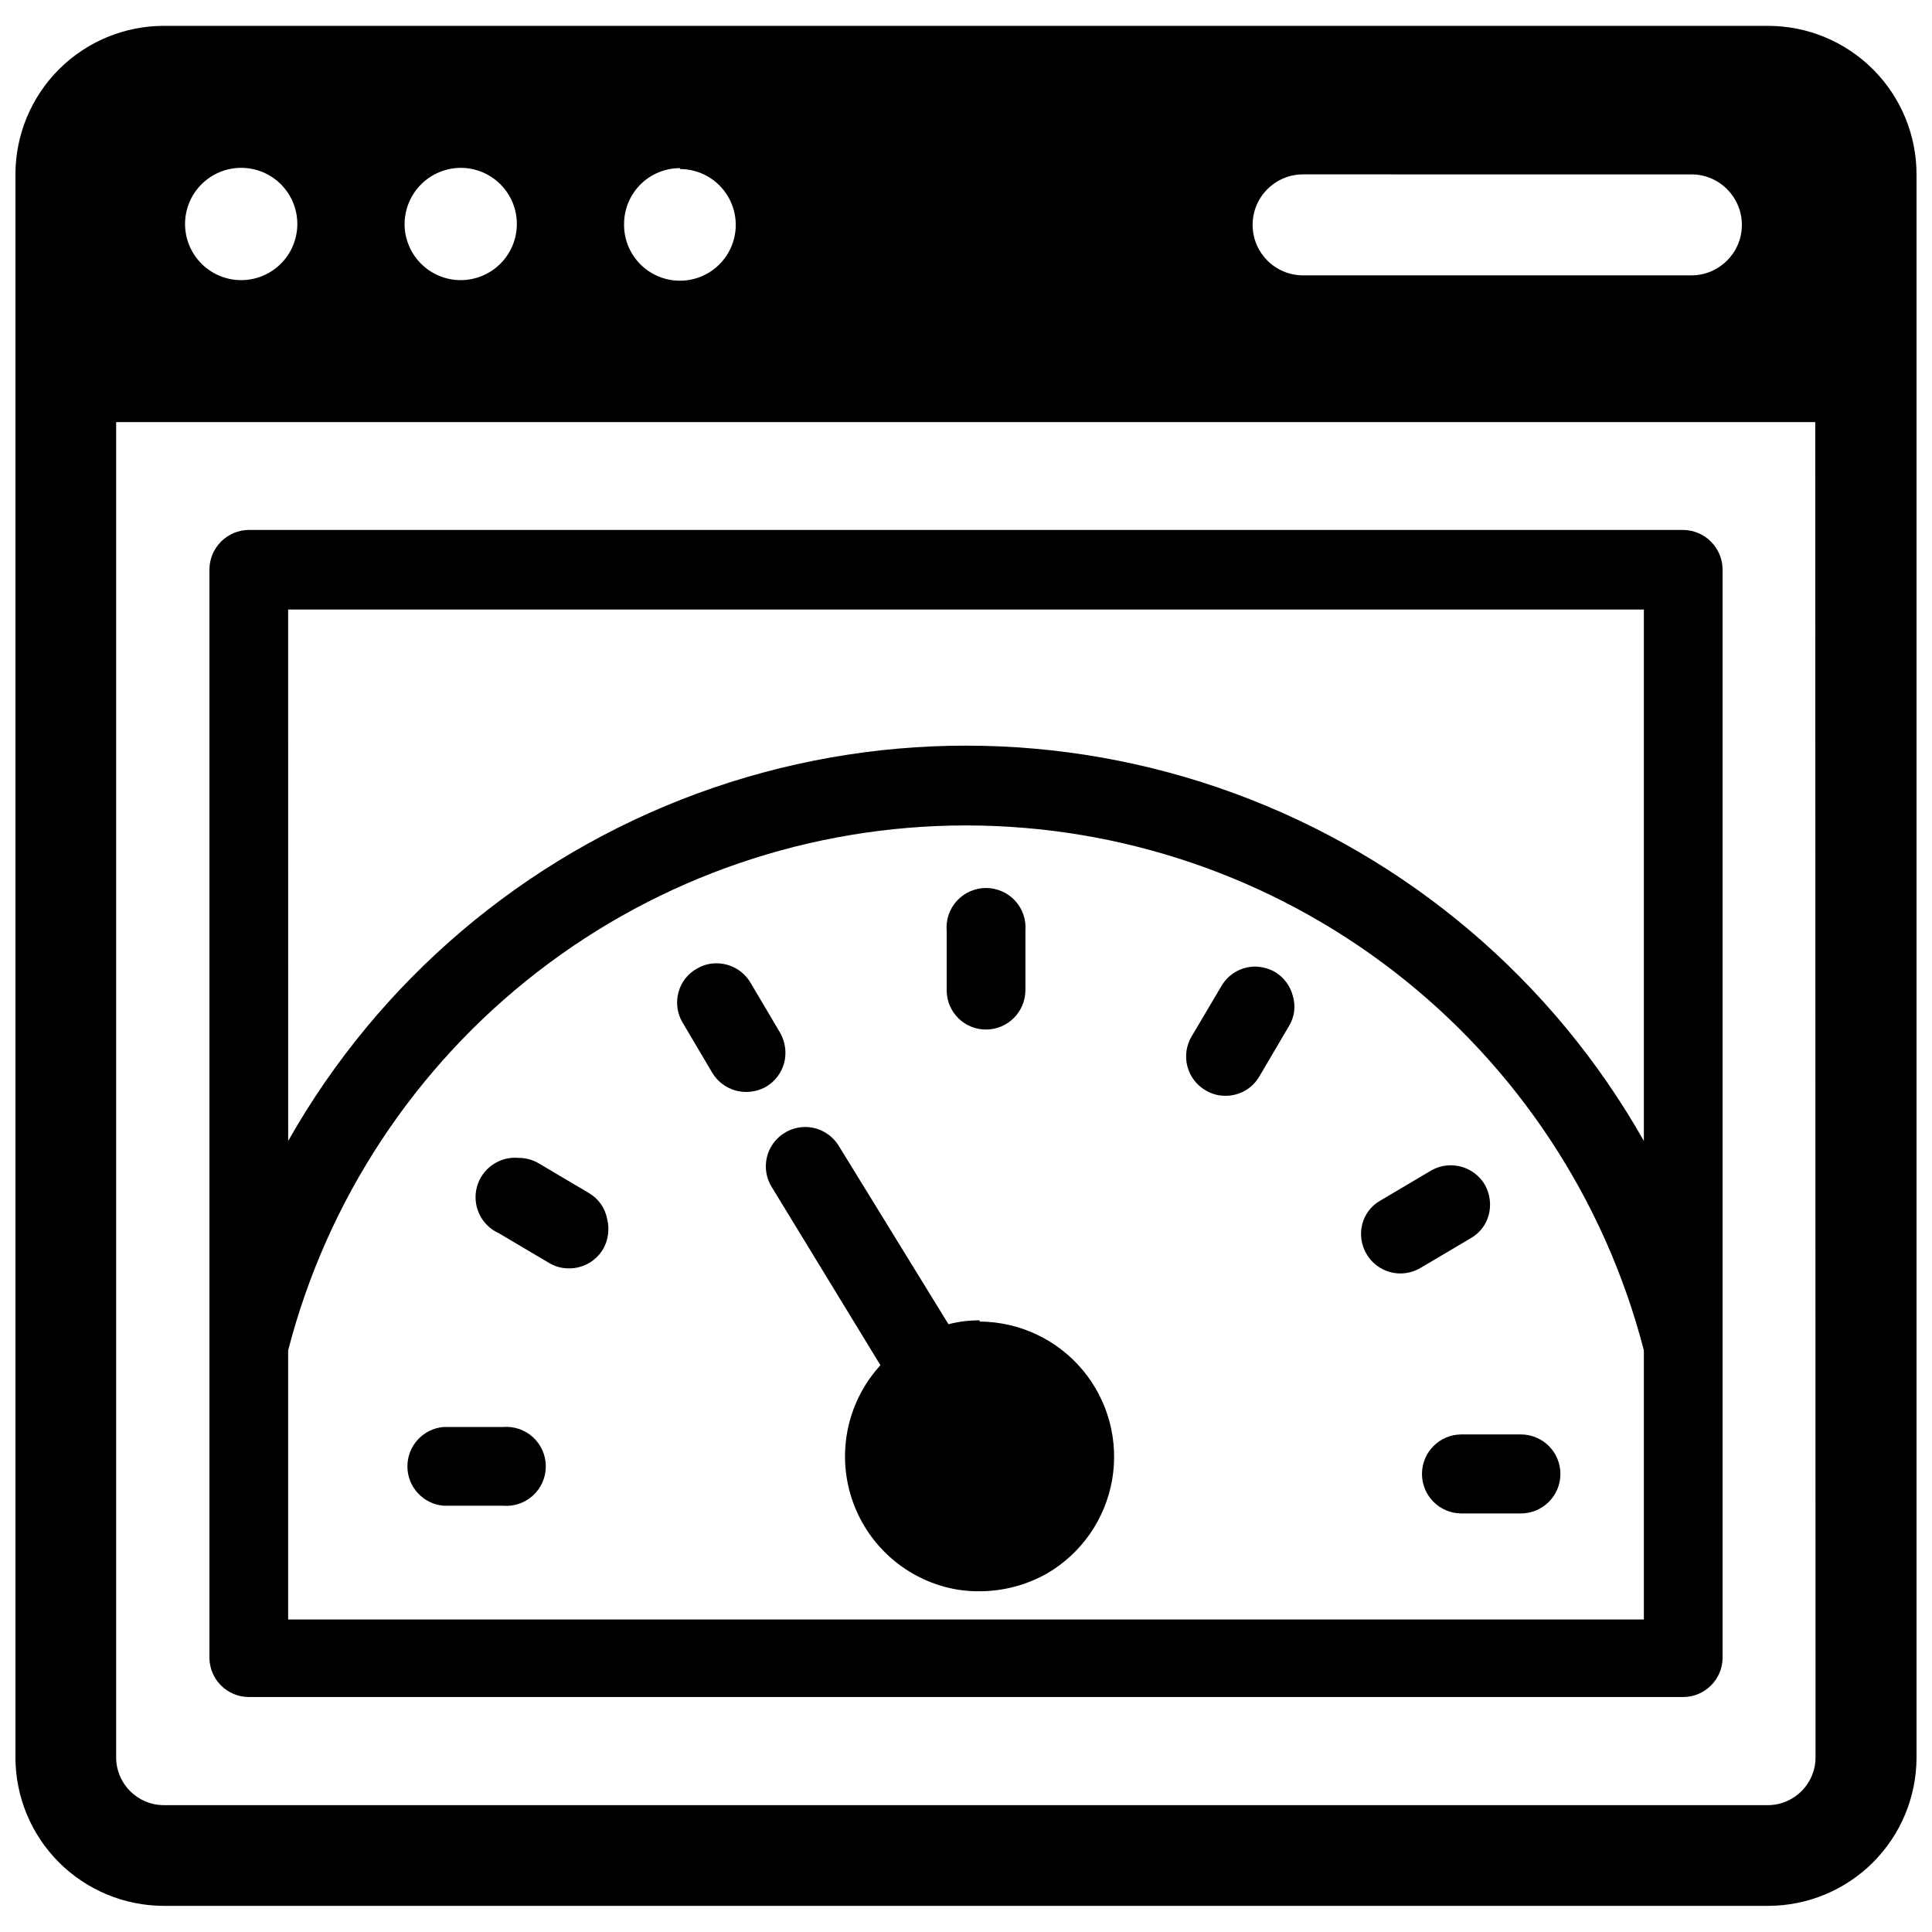 <?xml version="1.0" encoding="UTF-8"?>
<!-- Uploaded to: SVG Repo, www.svgrepo.com, Generator: SVG Repo Mixer Tools -->
<svg width="800px" height="800px" version="1.1" viewBox="144 144 512 512" xmlns="http://www.w3.org/2000/svg">
 <defs>
  <clipPath id="a">
   <path d="m148.09 150h503.81v500h-503.81z"/>
  </clipPath>
 </defs>
 <g clip-path="url(#a)">
  <path d="m612.54 150.85h-425.09c-10.438 0-20.449 4.148-27.832 11.531-7.379 7.379-11.527 17.391-11.527 27.832v419.5c0 10.438 4.148 20.449 11.527 27.832 7.383 7.379 17.395 11.527 27.832 11.527h425.09c10.438 0 20.449-4.148 27.832-11.527 7.383-7.383 11.527-17.395 11.527-27.832v-419.42c0.023-10.453-4.117-20.484-11.5-27.883-7.383-7.398-17.406-11.559-27.859-11.559zm-123.04 39.359 102.73 0.004c7.391 0 13.383 5.988 13.383 13.379 0 7.394-5.992 13.383-13.383 13.383h-102.89c-7.394 0-13.383-5.988-13.383-13.383 0-7.391 5.988-13.379 13.383-13.379zm-165.31-1.418v0.004c3.945 0 7.731 1.578 10.508 4.383 2.777 2.805 4.32 6.602 4.285 10.551-0.035 3.945-1.648 7.715-4.477 10.469-2.828 2.754-6.641 4.266-10.586 4.191-3.945-0.07-7.703-1.715-10.43-4.566-2.731-2.852-4.207-6.676-4.102-10.621 0.043-3.914 1.629-7.648 4.418-10.391 2.789-2.746 6.551-4.273 10.461-4.254zm-58.016-0.312c3.949 0.023 7.727 1.613 10.504 4.422 2.777 2.812 4.32 6.613 4.293 10.562-0.027 3.949-1.625 7.727-4.441 10.496-2.816 2.773-6.617 4.309-10.566 4.277-3.953-0.035-7.727-1.641-10.492-4.461-2.766-2.82-4.297-6.625-4.254-10.574 0.059-3.926 1.664-7.672 4.461-10.426 2.801-2.754 6.566-4.297 10.496-4.297zm-58.254 0c3.953 0 7.746 1.574 10.539 4.379 2.789 2.801 4.352 6.598 4.336 10.555-0.012 3.953-1.602 7.738-4.414 10.52-2.809 2.785-6.613 4.332-10.566 4.305-3.957-0.027-7.738-1.629-10.508-4.453-2.773-2.82-4.309-6.629-4.266-10.582 0.043-3.906 1.617-7.637 4.387-10.391 2.766-2.758 6.508-4.312 10.414-4.332zm417.22 421.23-0.004 0.004c0 6.969-5.625 12.629-12.594 12.672h-425.09c-7 0-12.672-5.676-12.672-12.672v-353.85h450.28z"/>
 </g>
 <path d="m209.97 593.73h380.06c5.754 0 10.43-4.641 10.473-10.391v-288.43c-0.043-5.766-4.707-10.426-10.473-10.469h-380.06c-5.766 0.043-10.43 4.703-10.469 10.469v288.43c0.043 5.75 4.715 10.391 10.469 10.391zm10.391-288.2h359.28v140.83c-24.098-42.59-62.547-75.23-108.48-92.102-45.938-16.871-96.371-16.871-142.31 0-45.938 16.871-84.387 49.512-108.48 92.102zm0 196.33c10.293-39.816 33.52-75.086 66.035-100.27 32.52-25.18 72.477-38.84 113.61-38.84 41.125 0 81.086 13.66 113.6 38.84 32.516 25.184 55.746 60.453 66.035 100.27v71.32h-359.28z"/>
 <path d="m405.43 416.84c5.691-0.086 10.27-4.699 10.312-10.391v-15.742c0.254-2.926-0.73-5.82-2.711-7.984-1.984-2.164-4.785-3.394-7.719-3.394s-5.734 1.23-7.719 3.394c-1.98 2.164-2.965 5.059-2.711 7.984v15.742c0 2.785 1.113 5.449 3.098 7.402 1.984 1.957 4.668 3.031 7.449 2.988z"/>
 <path d="m351.82 425.66c0.672-2.656 0.309-5.473-1.023-7.871l-7.871-13.305c-1.879-3.219-5.324-5.199-9.051-5.195-1.832-0.016-3.629 0.477-5.195 1.418-2.426 1.34-4.191 3.617-4.883 6.297-0.715 2.656-0.344 5.488 1.023 7.871l7.871 13.305c1.879 3.219 5.328 5.199 9.055 5.195 1.816-0.004 3.602-0.465 5.195-1.336 2.41-1.395 4.164-3.688 4.879-6.379z"/>
 <path d="m300.02 460.14-13.305-7.871c-1.598-0.934-3.422-1.426-5.273-1.418-5.102-0.461-9.789 2.836-11.078 7.793-1.289 4.961 1.203 10.121 5.883 12.203l13.305 7.871c1.594 0.945 3.418 1.434 5.273 1.418 3.727 0.004 7.176-1.977 9.055-5.195 1.328-2.398 1.695-5.215 1.023-7.875-0.531-2.914-2.316-5.445-4.883-6.926z"/>
 <path d="m277.27 522.17h-15.742c-5.41 0.473-9.562 5-9.562 10.43 0 5.434 4.152 9.961 9.562 10.43h15.742c2.922 0.258 5.82-0.727 7.984-2.711 2.16-1.984 3.394-4.781 3.394-7.719 0-2.934-1.234-5.734-3.394-7.715-2.164-1.984-5.062-2.969-7.984-2.715z"/>
 <path d="m547.05 524.14h-15.742c-5.781 0-10.469 4.688-10.469 10.469s4.688 10.469 10.469 10.469h15.742c5.785 0 10.473-4.688 10.473-10.469s-4.688-10.469-10.473-10.469z"/>
 <path d="m538.55 465.89c0.672-2.656 0.305-5.473-1.023-7.871-1.879-3.219-5.328-5.199-9.055-5.195-1.852-0.008-3.672 0.48-5.273 1.418l-13.305 7.871c-2.422 1.34-4.188 3.617-4.879 6.297-0.684 2.668-0.285 5.496 1.102 7.871 1.383 2.398 3.664 4.144 6.34 4.856 2.672 0.707 5.519 0.32 7.91-1.074l13.305-7.871-0.004-0.004c2.426-1.34 4.191-3.617 4.883-6.297z"/>
 <path d="m481.87 401.57c-1.613-0.898-3.426-1.387-5.273-1.418-3.719 0.023-7.144 2.035-8.973 5.273l-7.871 13.305h-0.004c-1.395 2.387-1.781 5.234-1.074 7.91 0.711 2.676 2.457 4.957 4.856 6.336 1.57 0.938 3.367 1.426 5.195 1.418 3.734 0.035 7.199-1.949 9.051-5.195l7.871-13.383c1.43-2.394 1.773-5.285 0.945-7.949-0.688-2.637-2.383-4.898-4.723-6.297z"/>
 <path d="m403.62 493.91c-2.789-0.023-5.57 0.32-8.266 1.023l-29.047-47.23h-0.004c-1.902-3.137-5.305-5.047-8.973-5.039-1.922 0.012-3.801 0.559-5.43 1.574-2.356 1.449-4.035 3.773-4.668 6.461-0.637 2.688-0.176 5.519 1.281 7.867l28.812 47.23c-8.426 9.211-11.445 22.145-7.973 34.133 3.473 11.992 12.934 21.309 24.977 24.594 3.027 0.82 6.152 1.215 9.289 1.18 6.262-0.016 12.414-1.641 17.867-4.723 9.109-5.312 15.414-14.375 17.234-24.766 1.816-10.387-1.039-21.051-7.801-29.145-6.766-8.09-16.754-12.789-27.301-12.844z"/>
</svg>